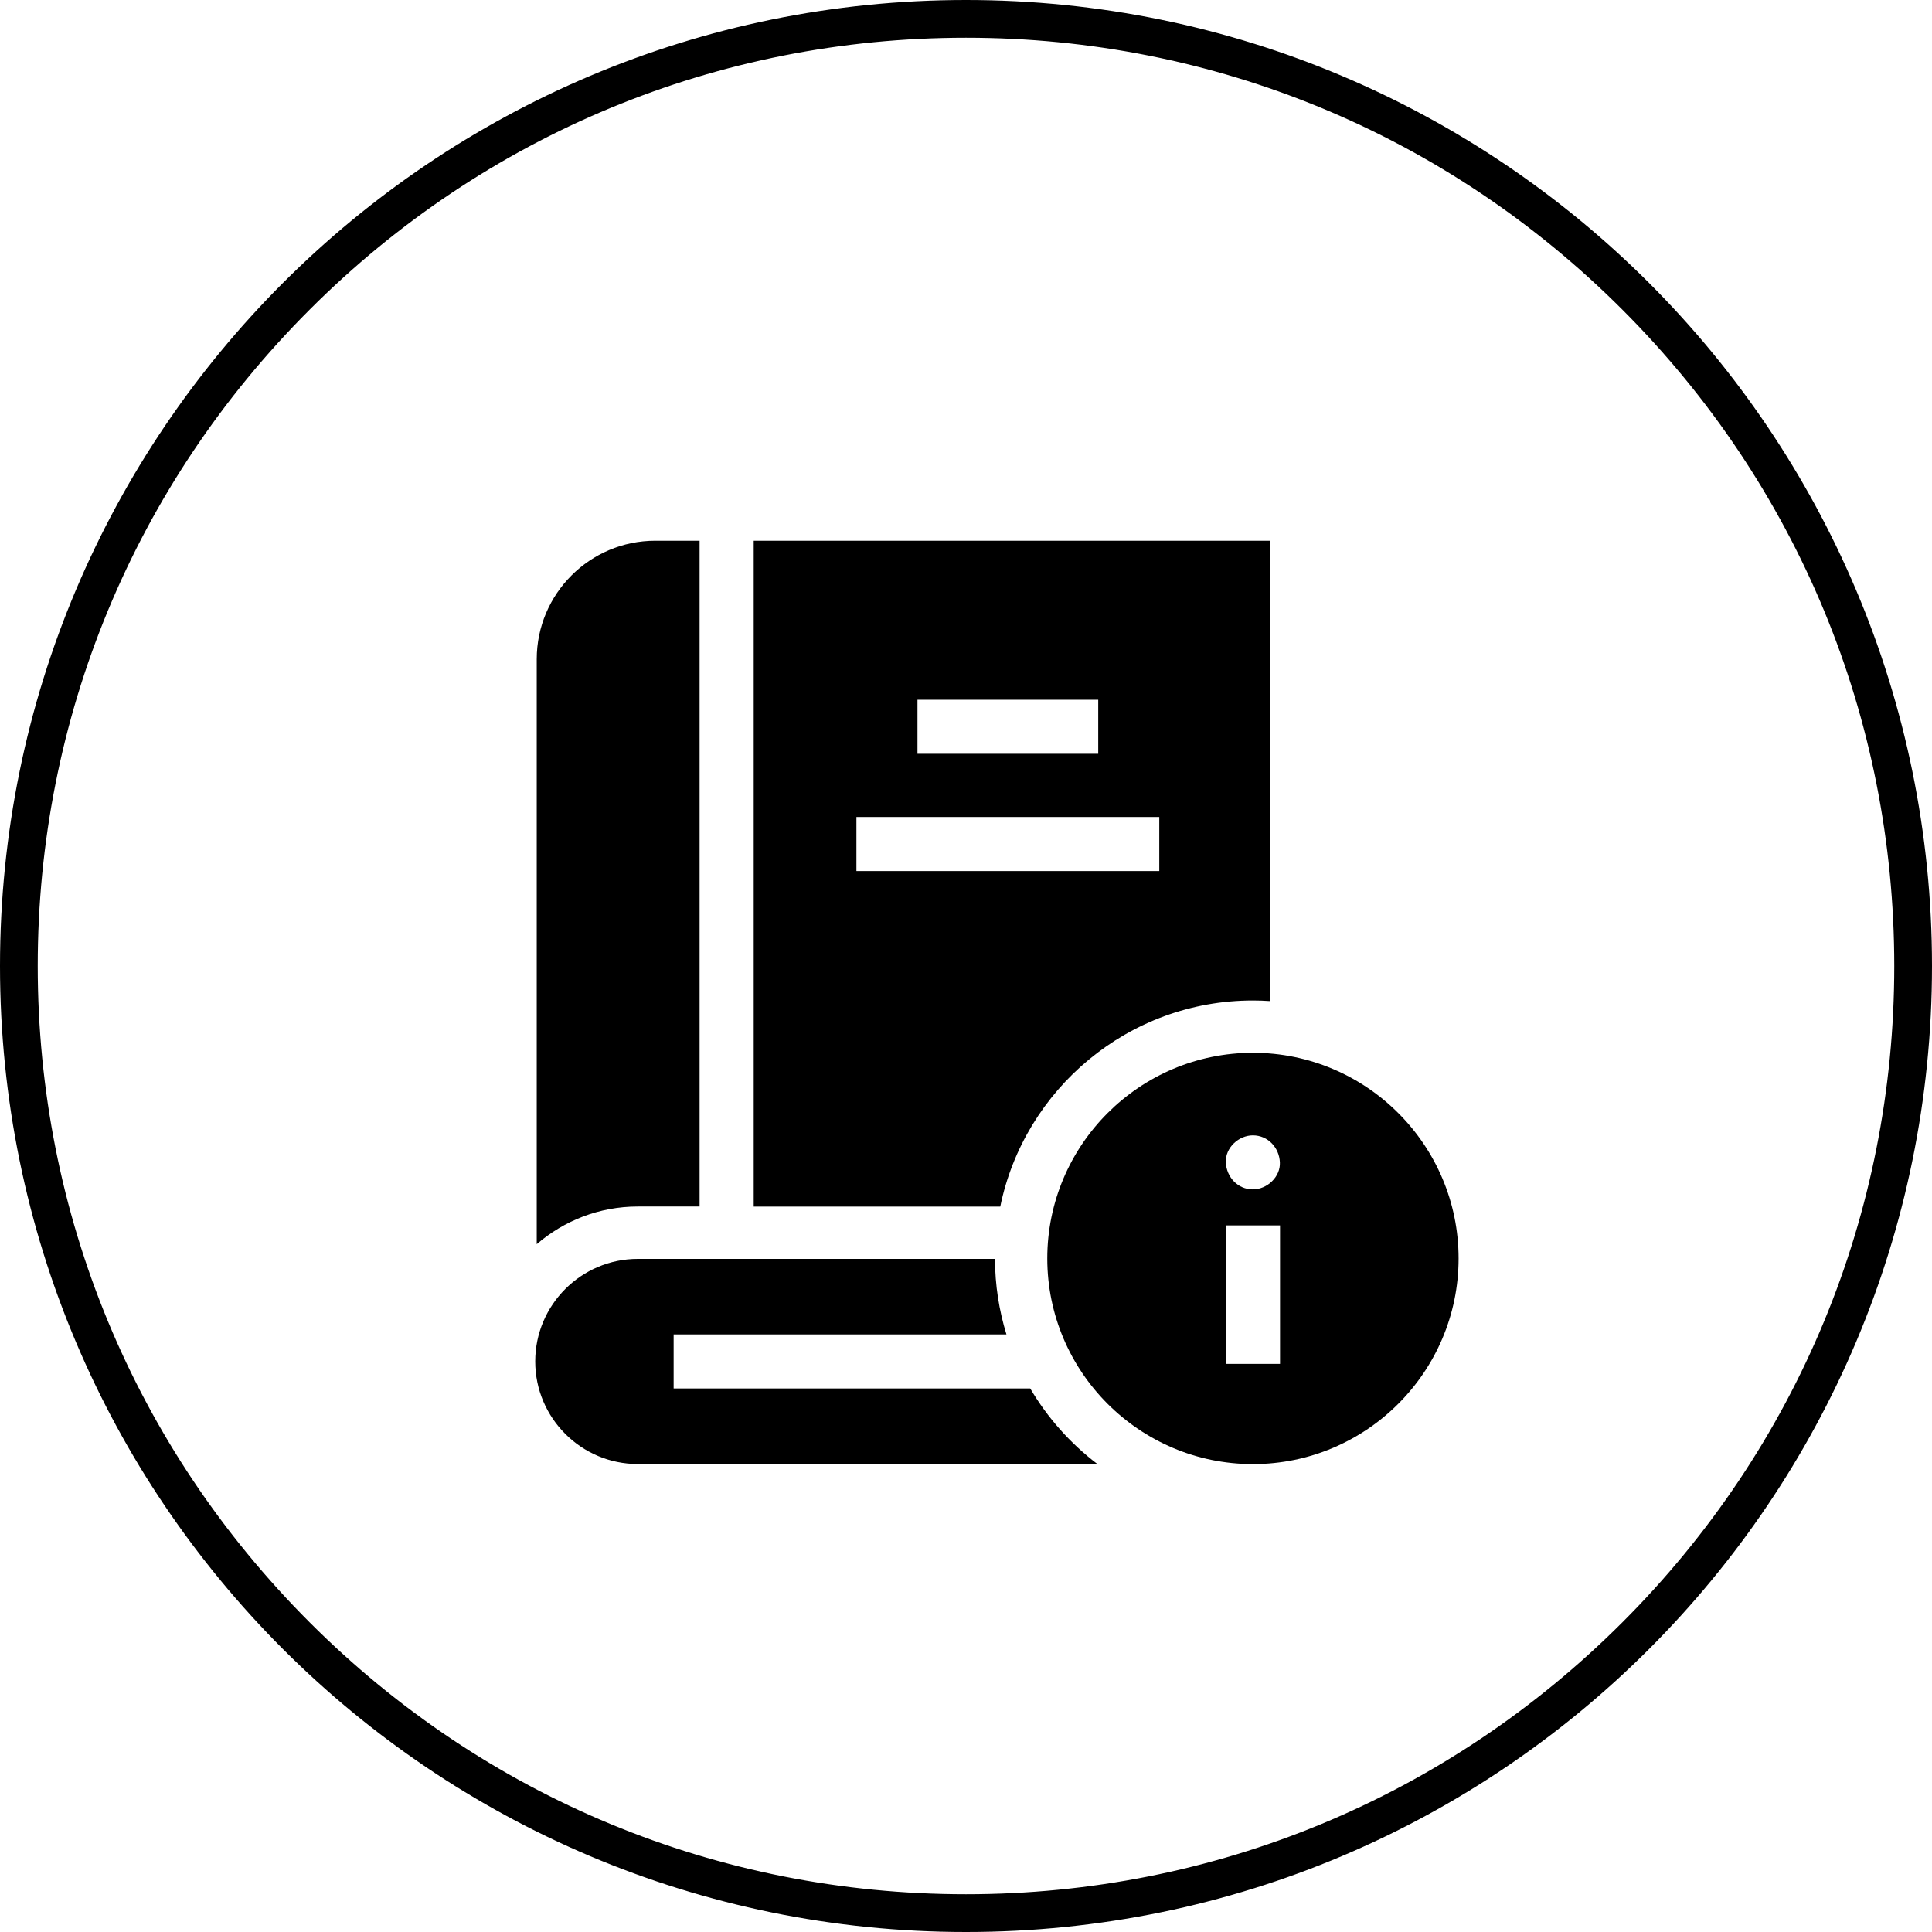 <?xml version="1.0" encoding="UTF-8"?>
<svg id="Layer_1" data-name="Layer 1" xmlns="http://www.w3.org/2000/svg" viewBox="0 0 256 256">
  <defs>
    <style>
      .cls-1 {
        stroke-width: 0px;
      }
    </style>
  </defs>
  <path class="cls-1" d="M128,5c32.85,0,63.74,12.79,86.97,36.03,23.23,23.23,36.03,54.12,36.03,86.97s-12.79,63.74-36.03,86.97-54.12,36.03-86.97,36.03-63.74-12.79-86.97-36.03S5,160.85,5,128s12.79-63.74,36.03-86.97C64.26,17.79,95.15,5,128,5M128,0C57.31,0,0,57.31,0,128s57.31,128,128,128,128-57.31,128-128S198.69,0,128,0h0Z"/>
  <g>
    <g>
      <path class="cls-1" d="M92.7,159.88v-88.23h-5.88c-8.66,0-15.7,7.04-15.7,15.7v77.51c3.6-3.1,8.27-4.99,13.38-4.99h8.19Z"/>
      <g>
        <path class="cls-1" d="M166.02,132.57c.77,0,1.54.03,2.3.08v-61h-68.45v88.23h32.67c3.19-15.56,16.99-27.31,33.48-27.31ZM121.57,92.72h23.95v7.16h-23.95v-7.16ZM113.48,108.26h40.13v7.16h-40.13v-7.16Z"/>
        <path class="cls-1" d="M136.51,183.98h-47.25v-7.16h44.1c-.98-3.17-1.51-6.53-1.52-10.01h-47.33c-7.49,0-13.59,6.1-13.59,13.59s6.1,13.59,13.59,13.59h60.9c-3.58-2.72-6.61-6.12-8.9-10.01h0Z"/>
      </g>
    </g>
    <path class="cls-1" d="M166.02,139.5c-15.02,0-27.25,12.22-27.25,27.25s12.22,27.25,27.25,27.25,27.25-12.22,27.25-27.25-12.22-27.25-27.25-27.25ZM166.01,150.44c2.01,0,3.5,1.64,3.58,3.58.09,1.94-1.71,3.58-3.58,3.58-2.01,0-3.5-1.64-3.58-3.58-.09-1.94,1.71-3.58,3.58-3.58ZM169.61,180.72h-7.17v-18.35h7.17v18.35Z"/>
  </g>
</svg>